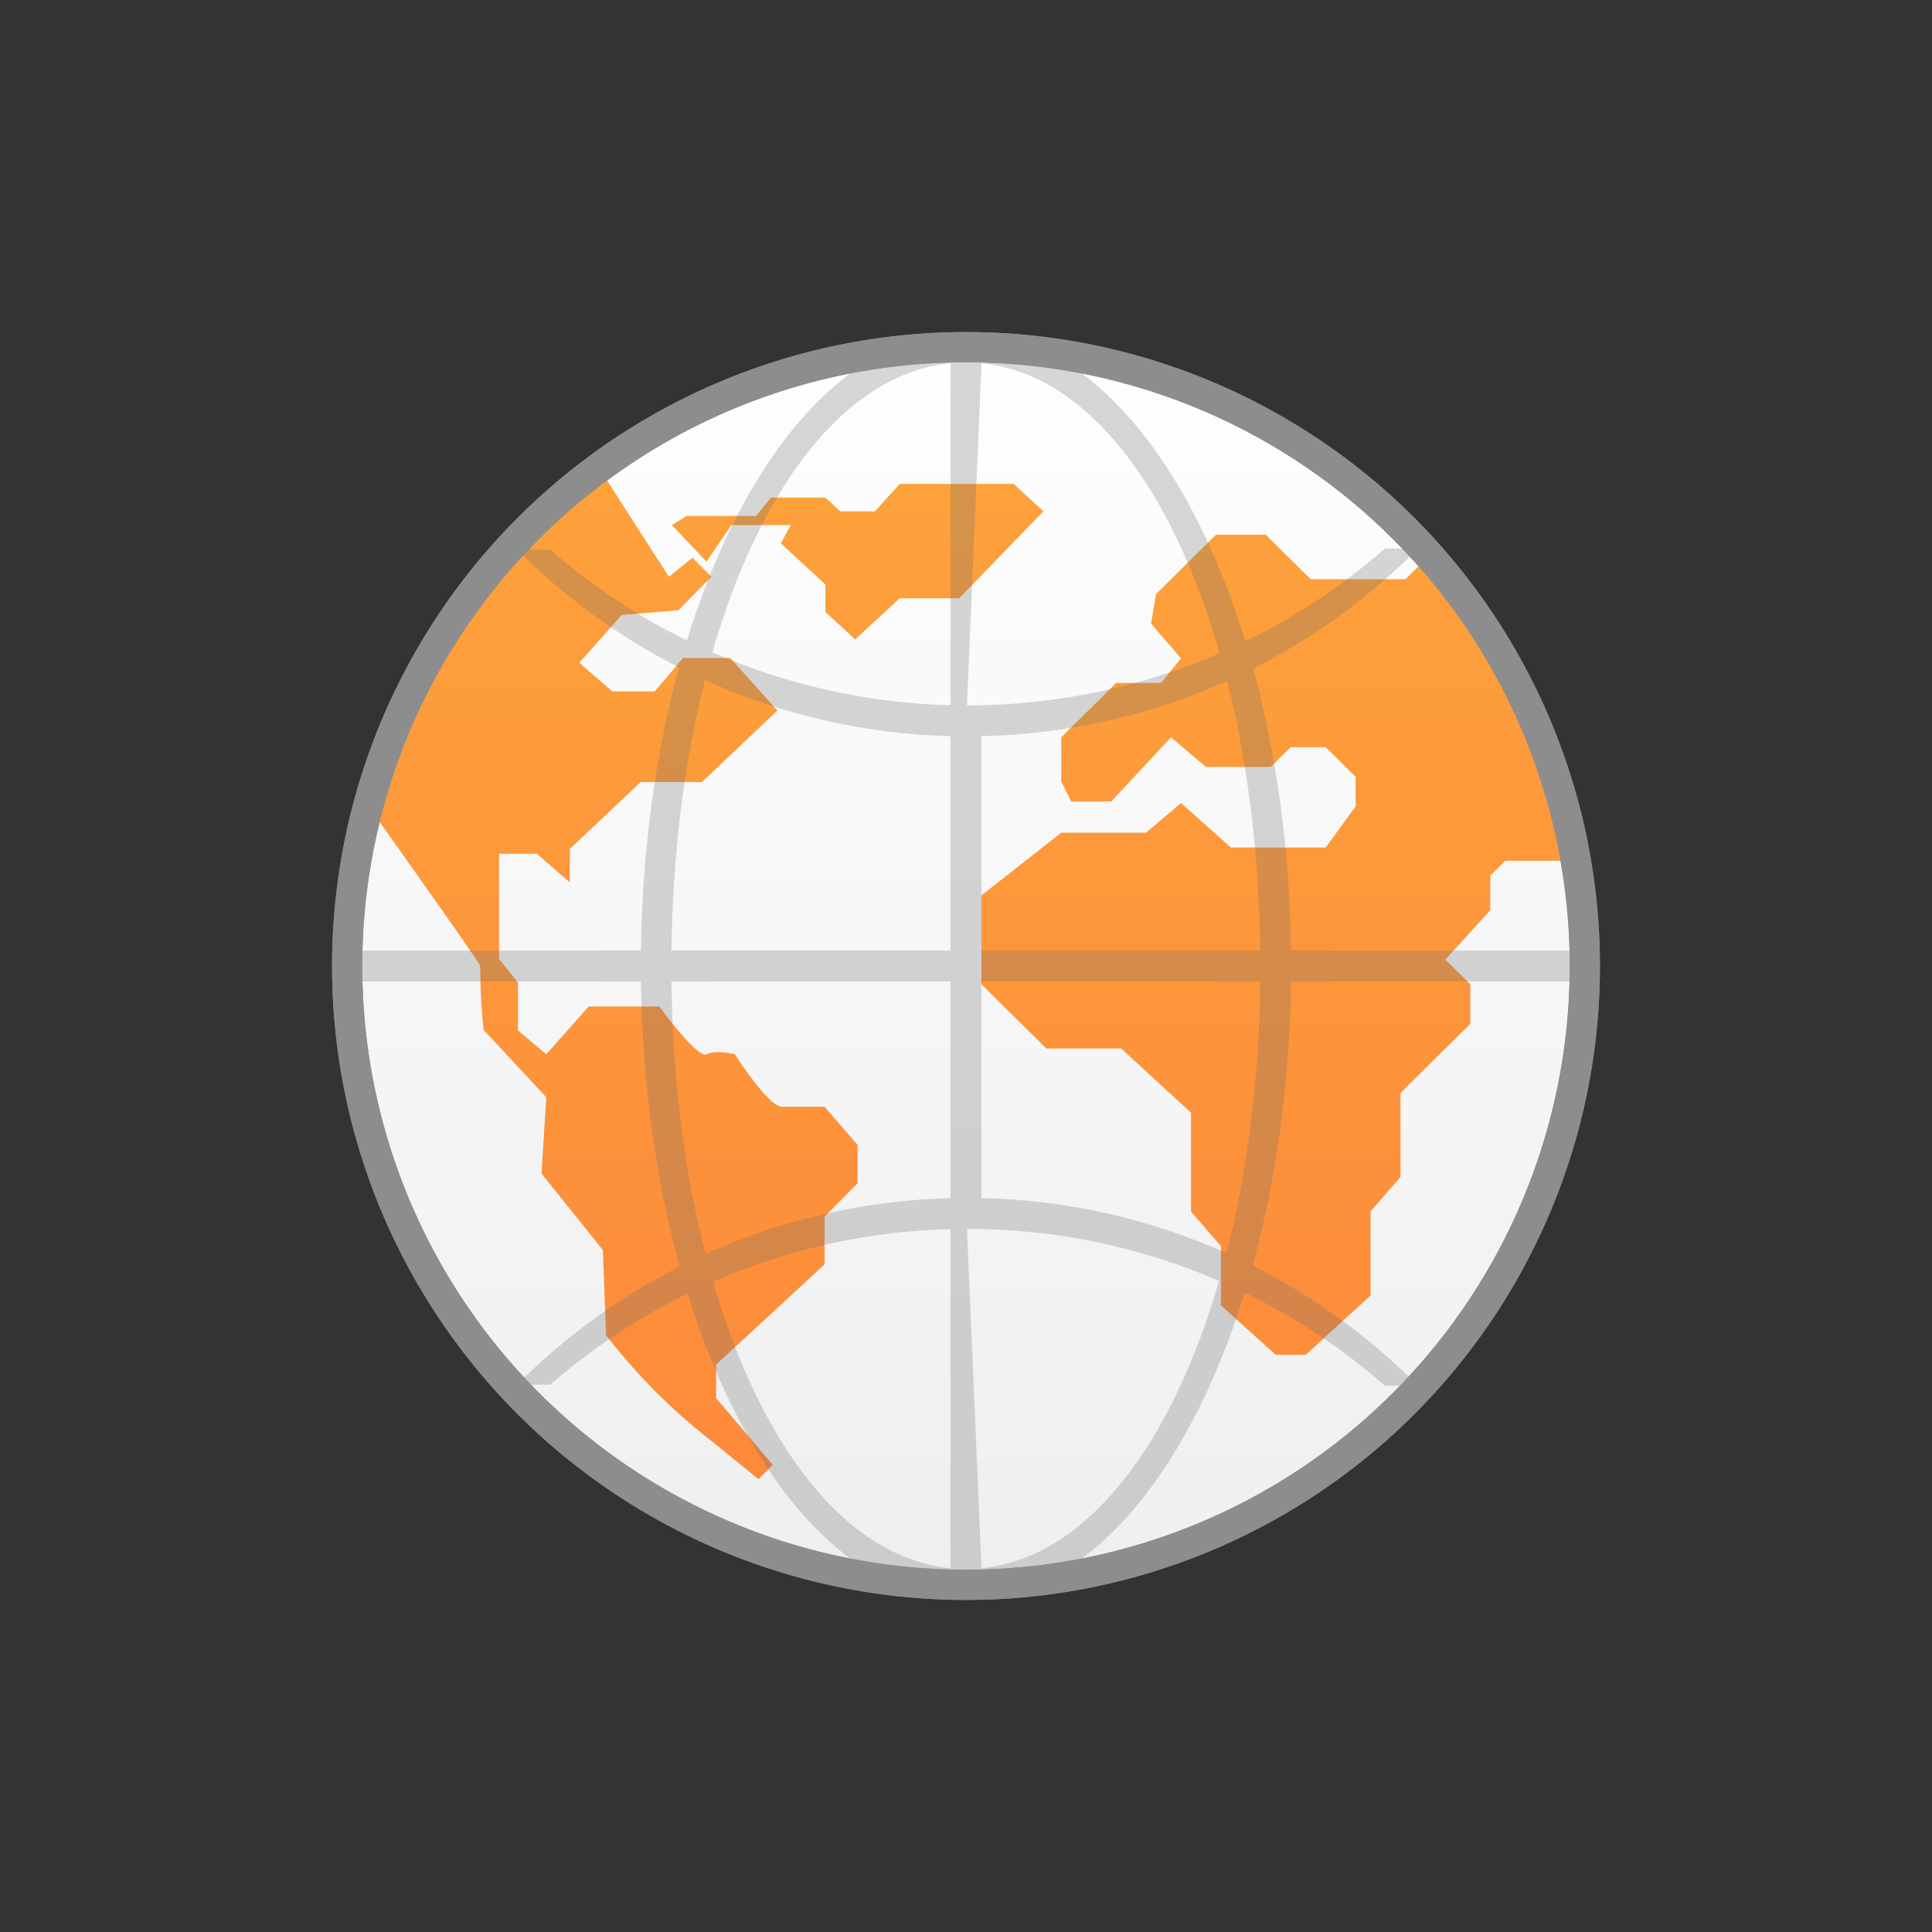 <?xml version="1.0" encoding="UTF-8"?>
<svg width="64px" height="64px" viewBox="0 0 64 64" version="1.1" xmlns="http://www.w3.org/2000/svg" xmlns:xlink="http://www.w3.org/1999/xlink">
    <rect x="0" y="0" width="64" height="64" fill="#333333" stroke="none"/>
    <title>tool_icon/tool_icon_1</title>
    <defs>
        <linearGradient x1="50%" y1="0%" x2="50%" y2="100%" id="linearGradient-1">
            <stop stop-color="#FEFEFE" offset="0%"></stop>
            <stop stop-color="#EFEFEF" offset="100%"></stop>
        </linearGradient>
        <linearGradient x1="50%" y1="0.768%" x2="50%" y2="100%" id="linearGradient-2">
            <stop stop-color="#FDA13B" offset="0%"></stop>
            <stop stop-color="#FD8A3B" offset="100%"></stop>
        </linearGradient>
    </defs>
    <g id="tool_icon/tool_icon_1" stroke="none" stroke-width="1" fill="none" fill-rule="evenodd">
        <g id="icon_6-copy-3" transform="translate(11, 11)">
            <circle id="Oval-Copy-61" stroke="#8D8D8D" fill="url(#linearGradient-1)" cx="21" cy="21" r="20.5"></circle>
            <g id="Group-9" transform="translate(1.569, 4.831)" fill="url(#linearGradient-2)">
                <path d="M7.557,-1.61171763e-13 L7.558,0.113 L9.589,3.276 L10.371,2.644 L10.996,3.276 L9.902,4.384 L8.026,4.542 L6.62,6.123 L7.714,7.072 L9.12,7.072 L10.058,5.965 L11.621,5.965 L13.184,7.705 L10.683,10.077 L8.652,10.077 L6.307,12.292 L6.307,13.399 L5.213,12.45 L3.963,12.45 L3.963,15.929 L4.588,16.72 L4.588,18.302 L5.526,19.093 L6.932,17.511 L9.277,17.511 C9.277,17.511 10.527,19.251 10.84,19.093 C11.152,18.934 11.777,19.093 11.777,19.093 C11.777,19.093 12.871,20.832 13.34,20.832 L14.747,20.832 L15.841,22.098 L15.841,23.363 L14.747,24.47 L14.747,26.052 L11.152,29.373 L11.152,30.48 L13.028,32.694 L12.559,33.169 L10.465,31.474 C9.374,30.562 8.382,29.532 7.509,28.405 L7.401,25.577 L5.37,23.047 L5.526,20.516 L3.449,18.283 C3.376,17.587 3.338,16.882 3.338,16.167 C3.338,16.087 0.822,12.543 -0,11.387 C1.126,6.754 3.852,2.75 7.557,-1.60335502e-13 Z M29.362,1.884 L30.849,3.357 L33.989,3.357 L34.449,2.901 C36.825,5.612 38.485,8.973 39.131,12.683 L37.294,12.684 L36.798,13.175 L36.798,14.32 L35.311,15.957 L36.137,16.775 L36.137,18.084 L33.824,20.375 L33.824,23.157 L32.832,24.302 L32.832,27.084 L30.684,29.048 L29.693,29.048 L27.875,27.411 L27.875,25.448 L26.884,24.302 L26.884,21.029 L24.57,18.902 L22.092,18.902 L19.943,16.775 L19.943,13.829 L22.587,11.753 L25.396,11.753 L26.553,10.771 L28.206,12.244 L31.345,12.244 L32.337,10.884 L32.337,9.902 L31.345,8.92 L30.188,8.92 L29.527,9.575 L27.379,9.575 L26.223,8.593 L24.24,10.72 L22.918,10.72 L22.587,10.066 L22.587,8.593 L24.405,6.793 L25.892,6.793 L26.553,5.975 L25.562,4.829 L25.727,3.848 L27.71,1.884 L29.362,1.884 Z M21.01,0.199 L21.995,1.108 L19.205,3.987 L17.236,3.987 L15.759,5.351 L14.774,4.442 L14.774,3.532 L13.297,2.169 L13.625,1.563 L11.656,1.563 L10.836,2.775 L9.687,1.563 L10.179,1.26 L12.477,1.26 L12.969,0.654 L14.774,0.654 L15.266,1.108 L16.415,1.108 L17.236,0.199 L21.01,0.199 Z" id="Combined-Shape"></path>
            </g>
            <path d="M21,-7.10542736e-15 C24.932,-7.10542736e-15 28.372,4.109 30.252,10.246 C31.932,9.427 33.486,8.39 34.878,7.173 L35.97,7.171 C34.384,8.77 32.543,10.116 30.512,11.142 C31.275,13.939 31.725,17.115 31.766,20.487 L41,20.488 L41,21.512 L31.766,21.513 C31.724,24.911 31.268,28.11 30.493,30.924 C32.532,31.952 34.38,33.301 35.97,34.905 L34.878,34.903 C33.48,33.681 31.919,32.64 30.232,31.819 C28.348,37.92 24.918,42 21,42 C17.088,42 13.663,37.932 11.777,31.848 C10.125,32.656 8.595,33.676 7.223,34.871 L6.128,34.87 C7.697,33.296 9.513,31.969 11.515,30.952 C10.735,28.133 10.276,24.924 10.234,21.513 L1,21.512 L1,20.488 L10.234,20.487 C10.276,17.103 10.728,13.917 11.497,11.112 C9.502,10.098 7.692,8.774 6.128,7.205 L7.223,7.204 C8.59,8.394 10.113,9.411 11.756,10.219 C13.638,4.097 17.074,-7.10542736e-15 21,-7.10542736e-15 Z M20.488,29.714 C17.695,29.785 15.039,30.4 12.619,31.456 C14.202,36.901 17.029,40.615 20.487,40.95 Z M21.513,40.95 C24.977,40.614 27.804,36.888 29.383,31.43 C26.823,30.321 23.999,29.707 21.032,29.707 L21.513,40.95 Z M20.487,21.512 L11.243,21.513 C11.281,24.778 11.679,27.848 12.37,30.542 C14.856,29.418 17.599,28.763 20.487,28.69 L20.487,21.512 Z M30.75,21.513 L21.512,21.512 L21.512,28.688 C24.4,28.753 27.145,29.399 29.632,30.514 C30.317,27.826 30.712,24.766 30.75,21.513 Z M29.65,11.553 L29.263,11.722 C26.874,12.738 24.258,13.326 21.512,13.387 L21.512,20.487 L30.75,20.487 C30.712,17.262 30.324,14.226 29.65,11.553 Z M12.351,11.525 L12.334,11.595 C11.665,14.257 11.28,17.279 11.243,20.487 L20.487,20.487 L20.487,13.386 C17.592,13.312 14.842,12.654 12.351,11.525 Z M21.513,1.034 L21.032,12.368 C24.007,12.368 26.838,11.751 29.403,10.638 C27.829,5.134 24.992,1.371 21.513,1.034 Z M20.487,1.034 C17.014,1.371 14.177,5.122 12.599,10.609 C15.023,11.672 17.687,12.29 20.488,12.361 L20.487,1.034 Z" id="Combined-Shape-Copy-9" fill-opacity="0.1" fill="#000000"></path>
            <path d="M21,-7.10542736e-15 C24.932,-7.10542736e-15 28.372,4.109 30.252,10.246 C31.932,9.427 33.486,8.39 34.878,7.173 L35.97,7.171 C34.384,8.77 32.543,10.116 30.512,11.142 C31.275,13.939 31.725,17.115 31.766,20.487 L41,20.488 L41,21.512 L31.766,21.513 C31.724,24.911 31.268,28.11 30.493,30.924 C32.532,31.952 34.38,33.301 35.97,34.905 L34.878,34.903 C33.48,33.681 31.919,32.64 30.232,31.819 C28.348,37.92 24.918,42 21,42 C17.088,42 13.663,37.932 11.777,31.848 C10.125,32.656 8.595,33.676 7.223,34.871 L6.128,34.87 C7.697,33.296 9.513,31.969 11.515,30.952 C10.735,28.133 10.276,24.924 10.234,21.513 L1,21.512 L1,20.488 L10.234,20.487 C10.276,17.103 10.728,13.917 11.497,11.112 C9.502,10.098 7.692,8.774 6.128,7.205 L7.223,7.204 C8.59,8.394 10.113,9.411 11.756,10.219 C13.638,4.097 17.074,-7.10542736e-15 21,-7.10542736e-15 Z M20.488,29.714 C17.695,29.785 15.039,30.4 12.619,31.456 C14.202,36.901 17.029,40.615 20.487,40.95 Z M21.513,40.95 C24.977,40.614 27.804,36.888 29.383,31.43 C26.823,30.321 23.999,29.707 21.032,29.707 L21.513,40.95 Z M20.487,21.512 L11.243,21.513 C11.281,24.778 11.679,27.848 12.37,30.542 C14.856,29.418 17.599,28.763 20.487,28.69 L20.487,21.512 Z M30.75,21.513 L21.512,21.512 L21.512,28.688 C24.4,28.753 27.145,29.399 29.632,30.514 C30.317,27.826 30.712,24.766 30.75,21.513 Z M29.65,11.553 L29.263,11.722 C26.874,12.738 24.258,13.326 21.512,13.387 L21.512,20.487 L30.75,20.487 C30.712,17.262 30.324,14.226 29.65,11.553 Z M12.351,11.525 L12.334,11.595 C11.665,14.257 11.28,17.279 11.243,20.487 L20.487,20.487 L20.487,13.386 C17.592,13.312 14.842,12.654 12.351,11.525 Z M21.513,1.034 L21.032,12.368 C24.007,12.368 26.838,11.751 29.403,10.638 C27.829,5.134 24.992,1.371 21.513,1.034 Z M20.487,1.034 C17.014,1.371 14.177,5.122 12.599,10.609 C15.023,11.672 17.687,12.29 20.488,12.361 L20.487,1.034 Z" id="Combined-Shape" fill-opacity="0.2" fill="#9E9E9E" style="mix-blend-mode: color-burn;"></path>
            <circle id="Oval-Copy-65" stroke="#8D8D8D" cx="21" cy="21" r="20.5"></circle>
        </g>
    </g>
</svg>